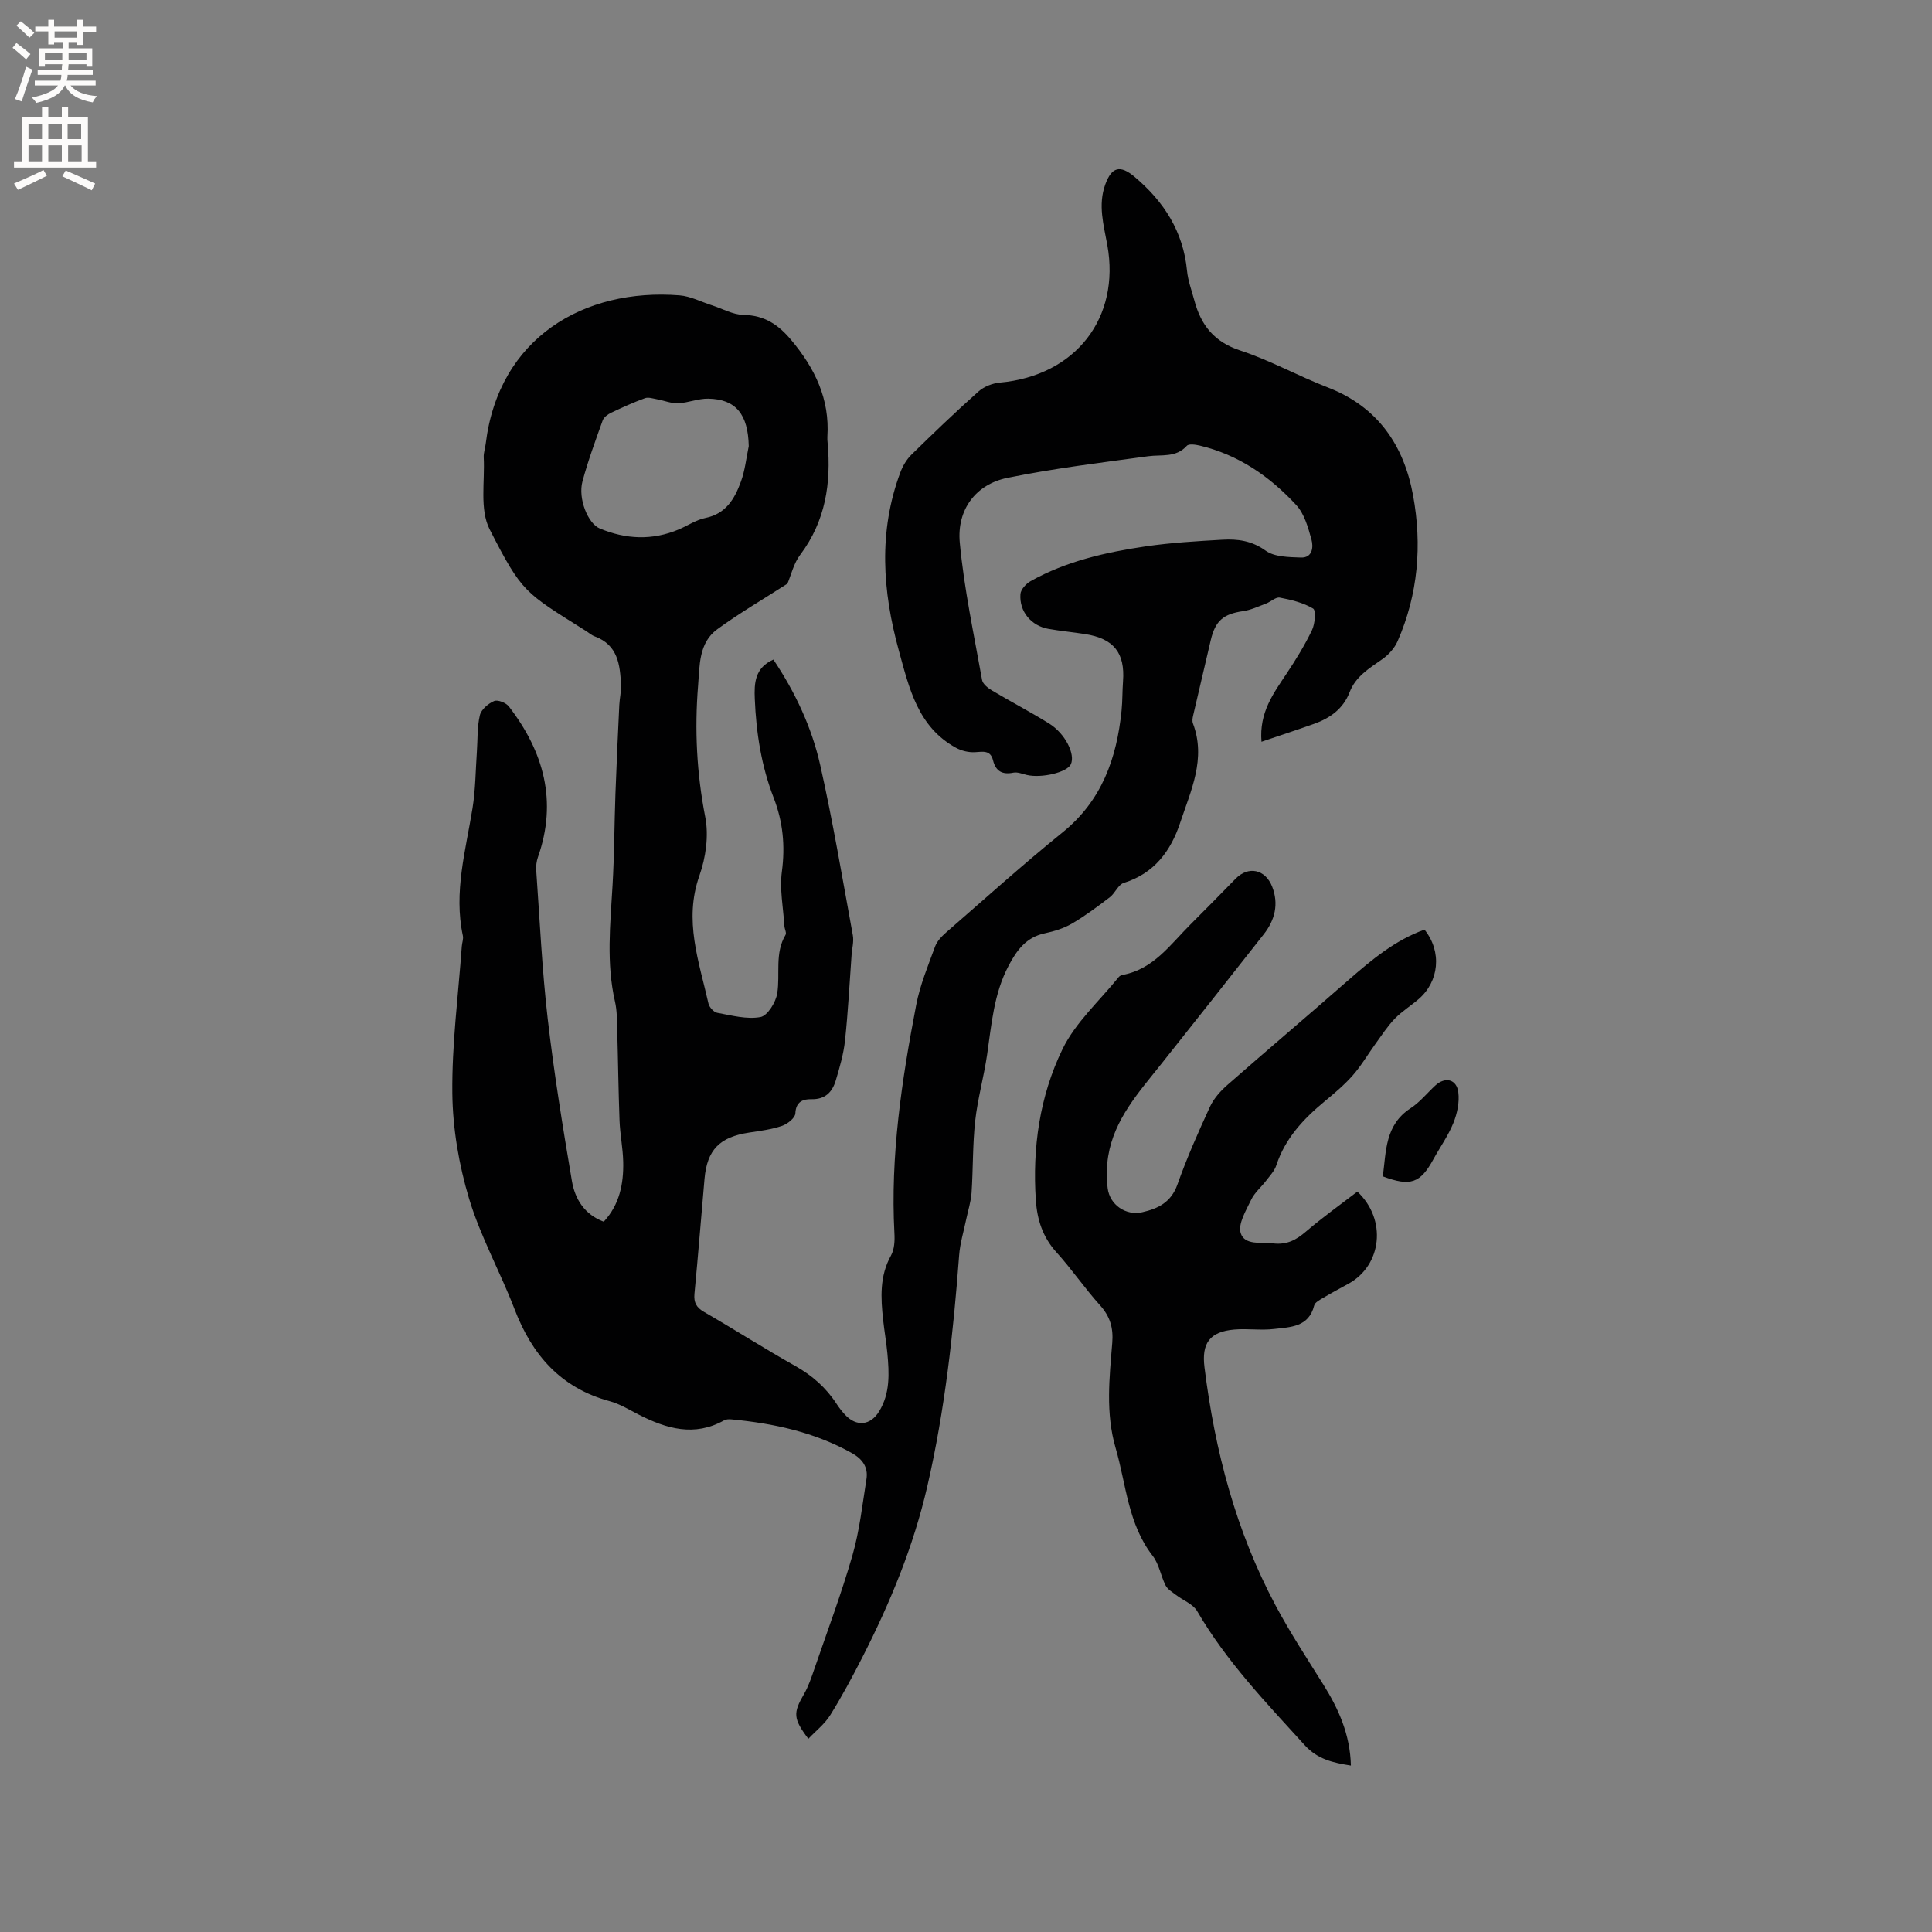 <svg enable-background="new 0 0 400 400" viewBox="0 0 400 400" xmlns="http://www.w3.org/2000/svg"><rect x="0" y="0" width="400" height="400" fill="#808080" stroke="none"/><g fill="#010102"><path d="m163.03 120.84c-5.05 3.25-9.97 6.11-14.54 9.45-3.85 2.81-3.62 7.51-3.96 11.65-.74 9.11-.29 18.14 1.48 27.2.76 3.86.12 8.41-1.21 12.17-3.27 9.24-.08 17.75 1.88 26.46.17.76 1.1 1.79 1.81 1.92 2.97.54 6.11 1.4 8.95.88 1.46-.26 3.19-3.06 3.48-4.92.64-4-.57-8.26 1.72-12.1.25-.41-.2-1.2-.24-1.83-.23-3.76-1.01-7.6-.52-11.27.71-5.33.22-10.31-1.69-15.25-2.56-6.59-3.63-13.47-3.92-20.49-.14-3.28 0-6.44 3.85-8.15 4.51 6.73 7.94 14.02 9.7 21.85 2.62 11.66 4.6 23.47 6.75 35.23.24 1.3-.16 2.72-.26 4.08-.43 5.91-.73 11.83-1.36 17.72-.3 2.8-1.11 5.57-1.92 8.28-.72 2.39-2.19 3.93-5.06 3.86-1.7-.04-3.2.5-3.3 2.94-.04.93-1.63 2.19-2.76 2.58-2.18.74-4.53 1.04-6.83 1.39-6.09.92-8.69 3.56-9.22 9.6-.7 7.92-1.32 15.85-2.08 23.76-.17 1.83.39 2.85 2 3.78 6.33 3.65 12.49 7.6 18.87 11.18 3.52 1.98 6.37 4.49 8.55 7.84.52.8 1.11 1.56 1.76 2.26 2.36 2.53 5.25 2.24 7.05-.69 2.31-3.76 2.09-7.9 1.71-12.04-.22-2.32-.63-4.62-.88-6.94-.49-4.55-.75-9.03 1.63-13.3.71-1.28.8-3.07.71-4.6-.86-15.99 1.51-31.68 4.51-47.28.79-4.12 2.45-8.1 3.9-12.07.41-1.12 1.37-2.13 2.3-2.94 7.99-6.95 15.86-14.05 24.09-20.7 8.15-6.58 11.23-15.36 12.23-25.25.2-2 .15-4.03.3-6.04.44-5.9-1.92-8.87-7.89-9.79-2.51-.39-5.05-.63-7.55-1.07-3.56-.62-6.07-3.59-5.8-7.2.07-.96 1.16-2.15 2.1-2.68 7.42-4.15 15.59-5.99 23.89-7.21 5.23-.76 10.53-1.07 15.81-1.37 3.15-.18 6.09.19 8.96 2.26 1.84 1.33 4.82 1.34 7.31 1.43 2.42.09 2.61-2.19 2.19-3.71-.69-2.5-1.47-5.33-3.15-7.15-5.47-5.92-11.98-10.43-20-12.32-.86-.2-2.25-.41-2.66.05-2.27 2.51-5.21 1.78-8 2.16-9.75 1.33-19.54 2.51-29.17 4.48-6.48 1.32-10.47 6.53-9.84 13.39.89 9.55 2.93 19 4.62 28.47.15.82 1.22 1.66 2.06 2.16 3.91 2.33 7.96 4.44 11.82 6.84 3.34 2.07 5.47 6.38 4.49 8.45-.78 1.66-6.04 2.91-9.1 2.2-.93-.22-1.93-.65-2.79-.48-2.3.47-3.65-.3-4.21-2.54-.54-2.17-2.06-1.8-3.74-1.7-1.3.08-2.79-.28-3.94-.91-7.92-4.34-9.69-12.37-11.83-20.14-3.39-12.31-4.25-24.63.31-36.86.5-1.33 1.29-2.69 2.29-3.67 4.54-4.45 9.14-8.86 13.89-13.09 1.13-1.01 2.87-1.7 4.4-1.84 15.81-1.43 24.99-13.49 22.28-28.48-.75-4.16-1.97-8.28-.43-12.53 1.33-3.67 3.09-4.11 6.07-1.6 6.08 5.12 10.08 11.33 10.86 19.44.2 2.08.97 4.11 1.52 6.16 1.36 5.09 4.08 8.58 9.48 10.35 6.21 2.04 12.01 5.29 18.13 7.65 10.36 4 15.76 11.96 17.67 22.33 1.89 10.28 1.06 20.5-3.2 30.21-.63 1.44-1.86 2.81-3.16 3.72-2.7 1.9-5.52 3.56-6.78 6.85-1.32 3.43-4.03 5.36-7.34 6.54-3.46 1.23-6.94 2.37-10.9 3.71-.51-6.09 2.49-10.03 5.21-14.13 1.92-2.88 3.75-5.86 5.24-8.97.63-1.31.87-4.1.24-4.47-2.03-1.22-4.52-1.82-6.9-2.27-.84-.16-1.87.86-2.85 1.23-1.57.59-3.14 1.34-4.77 1.57-4.04.59-5.72 1.96-6.67 5.98-1.23 5.23-2.46 10.46-3.67 15.7-.11.5-.2 1.1-.03 1.55 2.78 7.33-.44 13.95-2.64 20.59-1.93 5.82-5.36 10.49-11.68 12.45-1.15.36-1.79 2.13-2.88 2.96-2.53 1.93-5.1 3.86-7.84 5.46-1.71 1-3.71 1.6-5.66 2.02-3.84.82-5.78 3.51-7.46 6.7-3.06 5.78-3.53 12.13-4.45 18.41-.67 4.6-1.96 9.12-2.47 13.74-.54 4.92-.42 9.92-.75 14.87-.13 1.85-.73 3.67-1.11 5.5-.51 2.47-1.27 4.92-1.46 7.41-1.2 16.08-2.95 32.06-6.58 47.81-2.87 12.49-7.71 24.18-13.5 35.53-2.07 4.05-4.22 8.06-6.62 11.91-1.14 1.83-2.97 3.24-4.52 4.88-3.16-4.18-3.17-5.35-.91-9.24.94-1.63 1.55-3.47 2.17-5.27 2.68-7.8 5.59-15.55 7.87-23.47 1.47-5.12 2.06-10.51 2.9-15.8.39-2.46-.84-4.16-3.03-5.38-7.75-4.33-16.18-6.14-24.89-6.97-.51-.05-1.13-.04-1.55.2-6.16 3.44-11.94 1.74-17.66-1.18-1.98-1.01-3.93-2.22-6.04-2.79-10.12-2.74-16.05-9.55-19.69-19.05-2.95-7.7-7.05-15.02-9.41-22.87-2.1-7.01-3.39-14.52-3.47-21.83-.11-10.13 1.23-20.28 1.96-30.42.05-.74.37-1.51.22-2.2-1.93-9.01.59-17.65 2-26.4.62-3.84.63-7.78.9-11.68.18-2.53.04-5.13.62-7.56.28-1.19 1.73-2.43 2.95-2.95.75-.32 2.47.36 3.06 1.13 7.21 9.36 10.09 19.62 6.01 31.2-.3.85-.41 1.84-.35 2.75.73 10.25 1.2 20.53 2.38 30.73 1.3 11.24 3.12 22.42 5.01 33.58.63 3.72 2.61 6.93 6.59 8.41 3.26-3.52 4.12-7.82 4.03-12.35-.06-2.85-.65-5.69-.76-8.55-.24-6.33-.3-12.66-.49-19-.05-1.89-.03-3.82-.45-5.65-1.83-8-.98-16.02-.51-24.07.37-6.32.37-12.66.6-18.99.22-6.13.51-12.26.8-18.39.07-1.37.41-2.75.35-4.11-.19-4.19-.64-8.3-5.43-10.07-.68-.25-1.26-.78-1.89-1.17-12.65-7.99-13.11-7.76-19.88-21.01-2.09-4.1-.96-9.87-1.22-14.88-.05-.93.3-1.88.41-2.82 2.68-21.96 20.37-32.28 40.14-30.73 2.25.18 4.43 1.33 6.64 2.04s4.4 1.97 6.62 2.01c4.33.08 7.2 2.02 9.87 5.22 4.89 5.84 7.98 12.2 7.47 20-.03.42.01.85.05 1.27.75 8.34-.43 16.16-5.63 23.11-1.39 1.8-1.94 4.27-2.69 6.04zm-8.01-28.47c-.14-6.57-2.64-9.73-8.38-9.83-2.07-.04-4.15.86-6.24.95-1.43.06-2.89-.56-4.35-.82-.84-.15-1.8-.49-2.52-.23-2.38.87-4.7 1.92-6.99 3.01-.7.33-1.52.93-1.76 1.59-1.5 4.18-3.04 8.36-4.19 12.64-.95 3.56 1.14 8.71 3.58 9.73 5.42 2.26 10.89 2.51 16.36.2 1.85-.78 3.59-1.98 5.51-2.37 4.26-.86 6.06-3.98 7.34-7.48.87-2.34 1.12-4.92 1.64-7.39z"/><path d="m294.93 192.47c3.67 4.58 3.03 10.77-1.26 14.42-1.61 1.38-3.45 2.52-4.91 4.03-1.49 1.55-2.68 3.4-3.96 5.16-1.59 2.19-2.96 4.56-4.73 6.57-1.74 1.98-3.8 3.7-5.84 5.39-4.38 3.63-8.15 7.65-9.98 13.22-.38 1.16-1.32 2.15-2.08 3.15-1.02 1.35-2.42 2.5-3.13 3.99-1.06 2.22-2.77 5.02-2.16 6.92.81 2.54 4.22 1.85 6.75 2.12 2.85.31 4.73-.72 6.76-2.46 3.43-2.94 7.13-5.57 10.64-8.27 6.17 5.8 5.06 15.25-1.8 19.05-1.76.97-3.54 1.91-5.27 2.94-.7.42-1.71.93-1.87 1.58-1.12 4.51-4.93 4.47-8.29 4.87-2.72.33-5.52-.12-8.25.12-5.13.44-6.8 2.86-6.17 7.85 2.15 17.27 6.51 33.89 14.73 49.3 2.99 5.6 6.48 10.93 9.85 16.31 3.19 5.08 5.57 10.39 5.73 16.81-3.74-.6-6.89-1.28-9.6-4.26-7.99-8.79-16.2-17.34-22.23-27.71-.85-1.47-2.91-2.22-4.37-3.35-.77-.6-1.74-1.15-2.16-1.96-1.01-1.99-1.35-4.43-2.68-6.14-5.14-6.61-5.47-14.76-7.67-22.32-2.11-7.24-1.29-14.51-.7-21.77.25-3.06-.43-5.45-2.51-7.76-3.19-3.54-5.89-7.52-9.09-11.05-2.81-3.11-3.95-6.73-4.22-10.7-.74-10.87.8-21.58 5.51-31.29 2.69-5.55 7.67-10 11.64-14.93.18-.23.52-.41.82-.46 6.37-1.17 9.84-6.25 13.99-10.39 3.16-3.14 6.27-6.33 9.39-9.51 2.64-2.7 6.15-2 7.58 1.64 1.4 3.58.57 6.91-1.74 9.85-7.06 8.99-14.15 17.95-21.26 26.9-4.61 5.81-9.69 11.36-10.95 19.04-.35 2.16-.38 4.45-.11 6.63.42 3.44 3.77 5.75 7.15 4.98 3.27-.74 5.99-2.05 7.29-5.73 1.94-5.48 4.3-10.82 6.74-16.11.79-1.71 2.19-3.27 3.63-4.53 8.35-7.33 16.84-14.5 25.19-21.83 4.73-4.11 9.49-8.11 15.6-10.31z"/><path d="m286.3 243.56c.7-5.17.42-10.65 5.76-14.12 1.92-1.25 3.41-3.14 5.12-4.71 2.03-1.86 4.41-1.32 4.75 1.43.26 2.05-.23 4.38-1.02 6.33-1.05 2.62-2.74 4.98-4.11 7.47-2.73 5.01-4.74 5.75-10.5 3.6z"/></g><path d="m2.6 9.9.8-1c.9.7 1.9 1.4 2.9 2.3l-.9 1.1c-1.1-1-2-1.8-2.8-2.4zm.5 10.6c.9-2.1 1.6-4.3 2.3-6.7.4.2.8.4 1.3.6-.7 2.1-1.5 4.3-2.2 6.6zm.3-15.2.9-.9c1 .8 2 1.6 2.8 2.4l-1 1c-.9-.9-1.8-1.7-2.7-2.5zm12.6-1.2h1.2v1.4h2.7v1.1h-2.7v2.7h-1.2v-.6h-1.8v1.3h4.9v3.8h-1.2v-.5h-3.7c0 .4-.1.9-.1 1.2h5.1v1h-5.2c0 .5-.1.9-.2 1.2h6v1h-5.2c1.1 1.3 2.9 2 5.5 2.2-.4.4-.7.8-.9 1.3-2.9-.5-4.8-1.6-5.7-3.5h-.1c-.8 1.7-2.7 2.9-5.9 3.6-.2-.4-.6-.8-.9-1.1 2.8-.6 4.6-1.4 5.4-2.5h-4.8v-1h5.3c.1-.3.2-.7.2-1.2h-4.9v-1h5c0-.4 0-.8.1-1.2h-3.6v.5h-1.2v-3.8h4.9v-1.3h-1.8v.5h-1.2v-2.7h-2.7v-1h2.7v-1.4h1.2v1.4h4.8zm-6.7 8.3h3.6c0-.4 0-.9 0-1.4h-3.6zm1.9-4.6h4.8v-1.3h-4.7v1.3zm6.7 3.2h-3.7v1.4h3.7z" fill="#fcfbfa"/><path d="m8.7 22.1h1.3v2.2h2.8v-2.2h1.3v2.2h4.1v9.1h1.7v1.3h-17v-1.3h1.7v-9.1h4.1zm.3 13.1.7 1.2c-1.8.9-3.8 1.9-6 2.9-.2-.4-.5-.8-.8-1.3 2.3-1 4.4-1.9 6.1-2.8zm-3.1-6.4h2.8v-3.2h-2.8zm0 4.6h2.8v-3.3h-2.8zm4.1-4.6h2.8v-3.2h-2.8zm0 4.6h2.8v-3.3h-2.8zm3.6 1.9c2.1.9 4.1 1.8 6.1 2.7l-.7 1.4c-2.2-1.1-4.2-2-6.1-2.9zm3.2-9.7h-2.8v3.2h2.8zm-2.7 7.8h2.8v-3.3h-2.8z" fill="#fcfbfa"/></svg>
